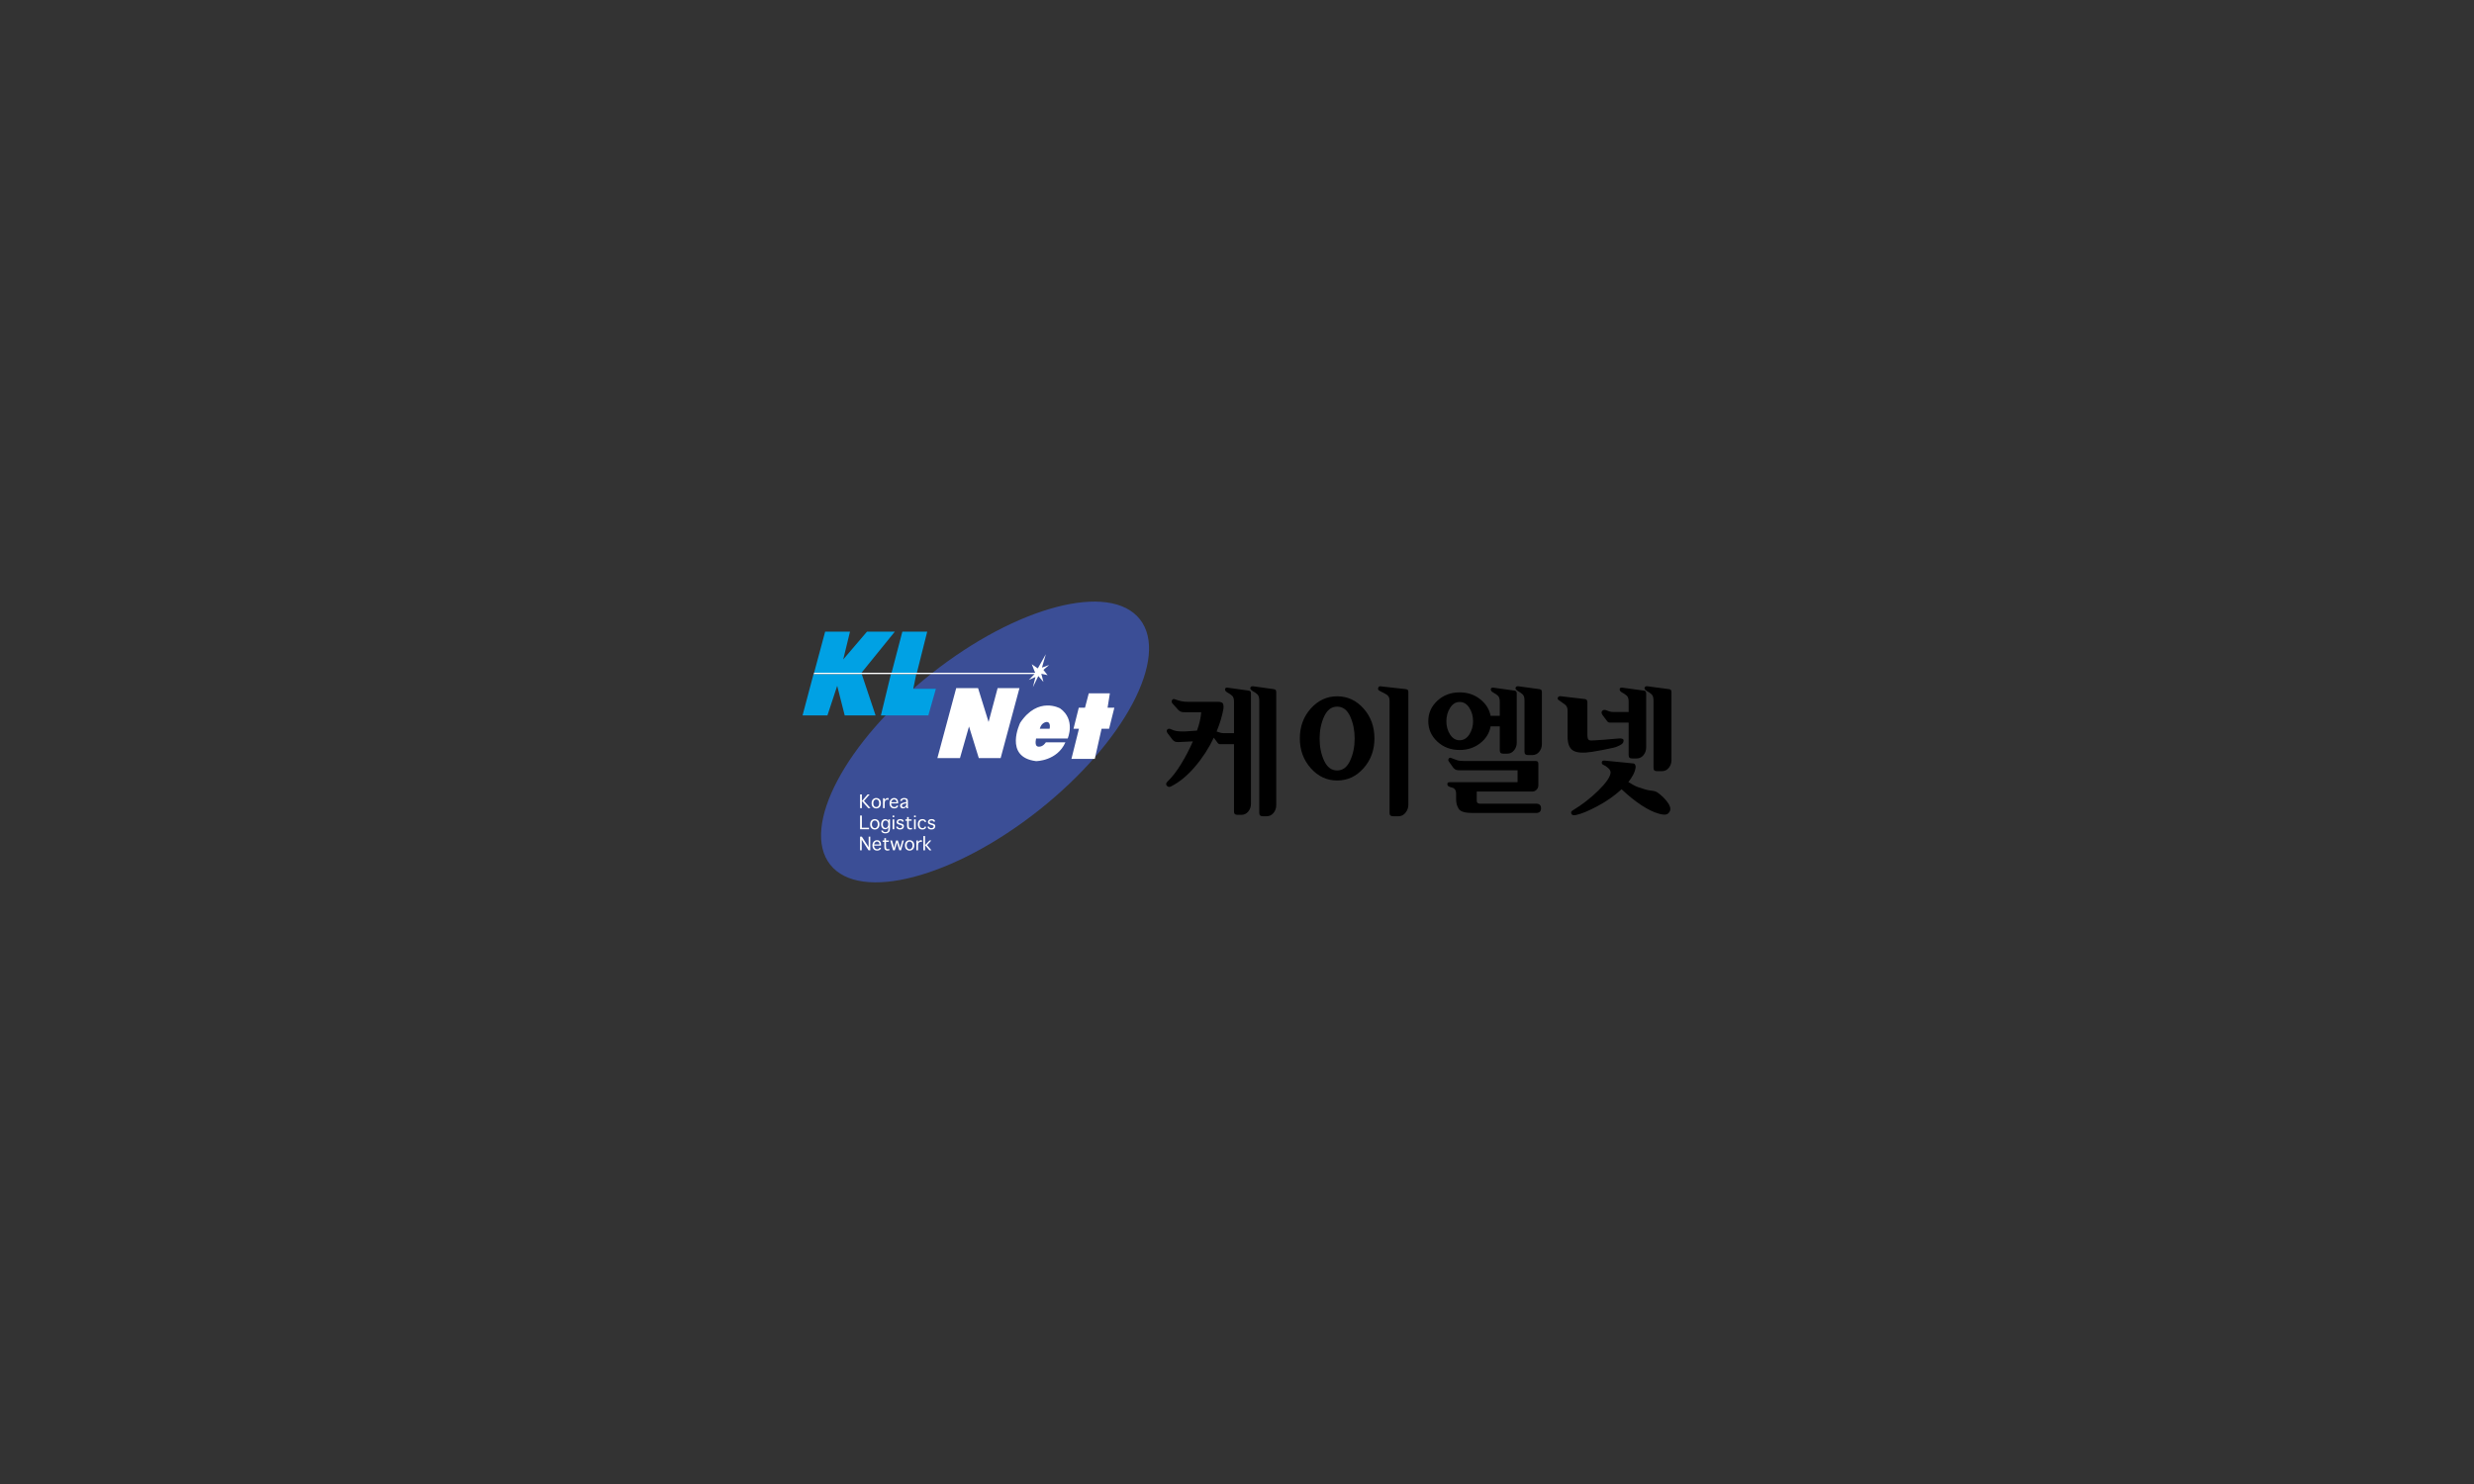 <?xml version="1.0" encoding="utf-8"?>
<!-- Generator: Adobe Illustrator 16.0.3, SVG Export Plug-In . SVG Version: 6.00 Build 0)  -->
<!DOCTYPE svg PUBLIC "-//W3C//DTD SVG 1.1//EN" "http://www.w3.org/Graphics/SVG/1.1/DTD/svg11.dtd">
<svg version="1.1" xmlns="http://www.w3.org/2000/svg" xmlns:xlink="http://www.w3.org/1999/xlink" x="0px" y="0px" width="400px"
	 height="240px" viewBox="0 0 400 240" enable-background="new 0 0 400 240" xml:space="preserve">
<rect x="0" y="0" width="400" height="240" fill="#333333" stroke="none"/>
<g id="Layer_1">
	<g>
		<g>
			<path fill="#3B4E96" d="M167.994,131.009c13.824-10.963,21.123-24.779,16.301-30.861c-4.824-6.08-19.938-2.123-33.762,8.84
				c-13.826,10.961-21.123,24.775-16.297,30.857C139.055,145.929,154.172,141.97,167.994,131.009z"/>
			<g>
				<polygon fill="#00A1E4" points="129.756,115.706 131.533,109.013 139.326,109.013 141.568,115.706 136.576,115.706 
					135.359,110.915 133.778,115.706 				"/>
				<polygon fill="#00A1E4" points="131.625,108.804 139.285,108.804 144.676,102.157 140.172,102.157 136.334,106.651 
					137.428,102.157 133.41,102.157 				"/>
				<polygon fill="#00A1E4" points="144.152,108.808 148.242,108.808 149.912,102.157 145.893,102.157 				"/>
				<polygon fill="#00A1E4" points="144.046,109.013 148.145,109.013 147.658,111.403 151.313,111.403 150.094,115.706 
					142.424,115.706 				"/>
			</g>
			<polygon fill="#FFFFFF" points="154.602,111.28 158.133,111.28 159.836,116.761 161.3,111.28 164.83,111.28 161.785,122.604 
				158.254,122.604 156.67,117.491 155.209,122.604 151.557,122.604 			"/>
			<path fill="#FFFFFF" d="M167.902,120.755c0.764,0.063,1.191-0.705,1.191-0.705h3.164c-1.338,3.043-4.748,3.043-4.748,3.043
				c-5.299-0.65-2.559-6.209-2.559-6.209c2.902-4.342,6.455-2.316,6.455-2.316c2.555,1.828,1.218,4.871,1.218,4.871h-5.114
				C167.366,120.171,167.409,120.718,167.902,120.755z M168.117,117.856h1.584c0,0,0.264-1.096-0.488-1.096
				C169.213,116.761,168.383,116.802,168.117,117.856z"/>
			<polygon fill="#FFFFFF" points="174.448,117.856 173.566,117.856 174.42,114.45 175.425,114.45 176.033,112.132 179.445,112.132 
				179.076,114.45 180.172,114.45 179.32,117.856 178.104,117.856 177.008,122.728 173.232,122.728 			"/>
			<polygon fill="#FFFFFF" points="131.533,109.017 131.625,108.804 167.366,108.804 166.818,107.425 167.793,108.095 
				169.094,105.802 168.463,107.972 169.619,107.544 168.703,108.339 169.375,109.19 168.361,108.966 168.703,110.284 
				167.877,109.331 167.002,111.138 167.416,109.485 166.346,109.962 167.268,109.017 			"/>
			<g>
				<path fill="#FFFFFF" d="M139.348,129.542v1.158h-0.289v-2.215h0.289V129.542l0.926-1.057h0.326l-0.914,1.039l1.057,1.176h-0.361
					L139.348,129.542z"/>
				<path fill="#FFFFFF" d="M141.326,130.351c-0.086-0.113-0.129-0.264-0.129-0.451c0-0.184,0.043-0.334,0.129-0.447
					c0.088-0.113,0.203-0.17,0.348-0.17c0.143,0,0.256,0.057,0.346,0.17c0.088,0.113,0.129,0.264,0.129,0.447
					c0,0.188-0.041,0.338-0.129,0.451c-0.09,0.113-0.203,0.172-0.346,0.172C141.529,130.522,141.414,130.464,141.326,130.351z
					 M142.207,130.53c0.143-0.141,0.217-0.352,0.217-0.631c0-0.275-0.074-0.484-0.217-0.627c-0.15-0.143-0.326-0.213-0.533-0.213
					c-0.209,0-0.387,0.07-0.533,0.213c-0.147,0.143-0.22,0.352-0.22,0.627c0,0.279,0.072,0.49,0.22,0.631
					c0.146,0.141,0.324,0.213,0.533,0.213C141.881,130.743,142.057,130.671,142.207,130.53z"/>
				<path fill="#FFFFFF" d="M143.033,129.911v0.789h-0.266v-1.596h0.266v0.283c0.045-0.08,0.094-0.145,0.144-0.191
					c0.05-0.043,0.106-0.08,0.167-0.104c0.059-0.021,0.117-0.033,0.178-0.033c0.055,0,0.104,0.008,0.143,0.023v0.279
					c-0.061-0.031-0.128-0.047-0.201-0.047c-0.1,0-0.193,0.043-0.289,0.131C143.084,129.534,143.033,129.688,143.033,129.911z"/>
				<path fill="#FFFFFF" d="M144.266,129.401c0.085-0.08,0.176-0.119,0.275-0.119c0.082,0,0.156,0.016,0.217,0.049
					c0.064,0.033,0.113,0.088,0.148,0.158c0.038,0.068,0.055,0.141,0.055,0.219v0.027H144.1
					C144.125,129.593,144.184,129.479,144.266,129.401z M144.856,130.454c-0.052,0.045-0.138,0.068-0.255,0.068
					c-0.16,0-0.289-0.055-0.381-0.166c-0.092-0.107-0.139-0.252-0.139-0.422h1.131v-0.086c0-0.199-0.026-0.354-0.085-0.465
					c-0.056-0.111-0.134-0.189-0.231-0.246c-0.098-0.053-0.209-0.078-0.328-0.078c-0.221,0-0.402,0.082-0.537,0.242
					c-0.143,0.164-0.209,0.363-0.209,0.609c0,0.238,0.064,0.439,0.194,0.596c0.134,0.158,0.319,0.236,0.562,0.236
					c0.119,0,0.227-0.018,0.32-0.057c0.09-0.039,0.165-0.094,0.223-0.166c0.055-0.076,0.084-0.145,0.084-0.219v-0.012h-0.268v0.012
					C144.938,130.36,144.912,130.409,144.856,130.454z"/>
				<path fill="#FFFFFF" d="M146.463,130.308c-0.043,0.068-0.098,0.129-0.17,0.17c-0.07,0.045-0.143,0.066-0.219,0.066
					c-0.043,0-0.084-0.01-0.129-0.031c-0.047-0.02-0.078-0.049-0.099-0.084c-0.024-0.037-0.033-0.072-0.033-0.117
					c0-0.084,0.036-0.152,0.112-0.211c0.072-0.059,0.247-0.119,0.516-0.184l0.08-0.023v0.156
					C146.521,130.149,146.501,130.233,146.463,130.308z M146.791,130.437c-0.004-0.072-0.004-0.145-0.004-0.211v-0.619
					c0-0.168-0.021-0.285-0.066-0.344c-0.041-0.064-0.111-0.115-0.207-0.15s-0.199-0.055-0.316-0.055s-0.225,0.021-0.323,0.057
					c-0.101,0.041-0.181,0.096-0.237,0.174c-0.061,0.074-0.09,0.145-0.09,0.217v0.021h0.289v-0.023c0-0.063,0.027-0.121,0.092-0.17
					c0.063-0.049,0.148-0.07,0.258-0.07c0.092,0,0.172,0.02,0.236,0.057c0.066,0.039,0.1,0.109,0.1,0.207v0.182l-0.141,0.023
					c-0.314,0.063-0.534,0.135-0.664,0.217c-0.127,0.084-0.191,0.201-0.191,0.361c0,0.133,0.046,0.24,0.138,0.318
					c0.089,0.074,0.198,0.115,0.327,0.115c0.072,0,0.15-0.016,0.234-0.047c0.082-0.029,0.182-0.104,0.297-0.219
					c0,0.063,0.013,0.137,0.043,0.223h0.279C146.811,130.603,146.795,130.513,146.791,130.437z"/>
				<path fill="#FFFFFF" d="M140.508,134.11h-1.449v-2.217h0.289v1.973h1.16V134.11z"/>
				<path fill="#FFFFFF" d="M141.096,133.759c-0.088-0.111-0.129-0.26-0.129-0.447c0-0.186,0.041-0.336,0.129-0.449
					c0.088-0.115,0.201-0.168,0.344-0.168c0.145,0,0.26,0.053,0.348,0.168c0.084,0.113,0.131,0.264,0.131,0.449
					c0,0.188-0.047,0.336-0.131,0.447c-0.088,0.117-0.203,0.174-0.348,0.174C141.297,133.933,141.184,133.876,141.096,133.759z
					 M141.973,133.942c0.146-0.143,0.221-0.352,0.221-0.631c0-0.277-0.074-0.49-0.221-0.631c-0.146-0.139-0.324-0.211-0.533-0.211
					c-0.207,0-0.383,0.072-0.531,0.211c-0.146,0.141-0.221,0.354-0.221,0.631c0,0.279,0.074,0.488,0.221,0.631
					c0.148,0.139,0.324,0.211,0.531,0.211C141.648,134.153,141.826,134.081,141.973,133.942z"/>
				<path fill="#FFFFFF" d="M143.506,133.72c-0.082,0.121-0.189,0.18-0.325,0.18c-0.083,0-0.161-0.023-0.233-0.074
					c-0.072-0.043-0.125-0.113-0.16-0.205c-0.035-0.09-0.053-0.197-0.053-0.318c0-0.195,0.045-0.342,0.129-0.453
					c0.086-0.102,0.193-0.154,0.322-0.154c0.123,0,0.229,0.053,0.314,0.154c0.088,0.107,0.131,0.244,0.131,0.414
					C143.631,133.45,143.59,133.604,143.506,133.72z M143.569,134.364c-0.04,0.074-0.094,0.129-0.163,0.162
					c-0.068,0.031-0.148,0.049-0.245,0.049c-0.116,0-0.214-0.021-0.29-0.064c-0.078-0.043-0.115-0.098-0.115-0.17v-0.021h-0.266
					v0.025c0,0.072,0.028,0.141,0.084,0.211c0.053,0.066,0.133,0.119,0.234,0.16c0.105,0.039,0.224,0.057,0.354,0.057
					c0.143,0,0.266-0.025,0.373-0.074c0.104-0.053,0.191-0.127,0.26-0.23c0.068-0.105,0.102-0.322,0.102-0.648v-1.305h-0.266v0.256
					c-0.078-0.123-0.158-0.201-0.239-0.242c-0.077-0.037-0.165-0.059-0.265-0.059c-0.135,0-0.254,0.033-0.352,0.098
					c-0.102,0.066-0.178,0.164-0.234,0.293c-0.055,0.133-0.082,0.277-0.082,0.439c0,0.24,0.063,0.434,0.183,0.584
					c0.126,0.152,0.28,0.227,0.47,0.227c0.119,0,0.225-0.029,0.31-0.088c0.085-0.055,0.155-0.139,0.21-0.248v0.189
					C143.631,134.159,143.613,134.294,143.569,134.364z"/>
				<path fill="#FFFFFF" d="M144.317,134.11v-1.596h0.267v1.596H144.317z M144.584,132.161h-0.267v-0.268h0.267V132.161z"/>
				<path fill="#FFFFFF" d="M144.904,133.694v-0.006h0.268v0.006c0,0.066,0.025,0.125,0.077,0.168
					c0.055,0.045,0.142,0.07,0.267,0.07c0.109,0,0.199-0.027,0.267-0.082c0.067-0.051,0.101-0.117,0.101-0.186
					c0-0.1-0.066-0.168-0.199-0.209l-0.137-0.043l-0.088-0.027l-0.187-0.059c-0.209-0.076-0.313-0.203-0.313-0.381
					c0-0.127,0.051-0.236,0.154-0.334c0.1-0.096,0.252-0.143,0.453-0.143c0.195,0,0.34,0.043,0.424,0.123s0.124,0.17,0.124,0.27
					v0.008h-0.267v-0.008c0-0.051-0.029-0.096-0.082-0.123c-0.051-0.035-0.125-0.045-0.215-0.045c-0.105,0-0.188,0.02-0.244,0.064
					c-0.058,0.045-0.086,0.098-0.086,0.16c0,0.055,0.018,0.092,0.057,0.123c0.035,0.029,0.096,0.057,0.184,0.084l0.129,0.035
					l0.092,0.025c0.129,0.037,0.211,0.064,0.242,0.08c0.033,0.018,0.066,0.035,0.098,0.059c0.045,0.035,0.078,0.076,0.1,0.125
					c0.02,0.051,0.029,0.104,0.029,0.17c0,0.148-0.051,0.275-0.16,0.379c-0.107,0.104-0.267,0.154-0.474,0.154
					c-0.13,0-0.239-0.02-0.327-0.061c-0.086-0.037-0.156-0.092-0.205-0.158C144.934,133.862,144.904,133.784,144.904,133.694z"/>
				<path fill="#FFFFFF" d="M147.467,133.884v0.227c-0.129,0.025-0.226,0.043-0.295,0.043c-0.1,0-0.189-0.02-0.268-0.063
					c-0.082-0.039-0.143-0.096-0.184-0.17c-0.04-0.078-0.061-0.201-0.061-0.367v-0.816h-0.277v-0.223h0.277v-0.377h0.265v0.377
					h0.466v0.223h-0.466v0.742c0,0.141,0.011,0.236,0.032,0.295c0.024,0.051,0.058,0.094,0.105,0.119
					c0.047,0.027,0.104,0.039,0.168,0.039C147.282,133.933,147.361,133.915,147.467,133.884z"/>
				<path fill="#FFFFFF" d="M147.788,134.11v-1.596h0.267v1.596H147.788z M148.055,132.161h-0.267v-0.268h0.267V132.161z"/>
				<path fill="#FFFFFF" d="M149.473,133.716V133.7h0.265v0.016c0,0.07-0.026,0.141-0.081,0.215
					c-0.053,0.07-0.123,0.127-0.211,0.162c-0.086,0.041-0.191,0.061-0.313,0.061c-0.236,0-0.416-0.074-0.543-0.223
					c-0.129-0.15-0.193-0.357-0.193-0.619c0-0.268,0.064-0.469,0.193-0.617c0.127-0.148,0.307-0.225,0.543-0.225
					c0.121,0,0.227,0.021,0.313,0.059c0.088,0.039,0.158,0.092,0.211,0.158c0.055,0.066,0.081,0.145,0.081,0.223v0.016h-0.265
					v-0.016c0.002-0.061-0.025-0.111-0.078-0.15c-0.053-0.045-0.136-0.064-0.25-0.064c-0.131,0-0.242,0.047-0.334,0.145
					c-0.091,0.1-0.136,0.256-0.136,0.473c0,0.219,0.045,0.377,0.136,0.475c0.092,0.098,0.203,0.146,0.334,0.146
					c0.114,0,0.195-0.021,0.25-0.066C149.445,133.823,149.473,133.771,149.473,133.716z"/>
				<path fill="#FFFFFF" d="M149.973,133.694v-0.006h0.262v0.006c0,0.066,0.029,0.125,0.082,0.168c0.051,0.045,0.14,0.07,0.264,0.07
					c0.109,0,0.197-0.027,0.267-0.082c0.067-0.051,0.103-0.117,0.103-0.186c0-0.1-0.066-0.168-0.201-0.209l-0.137-0.043
					l-0.088-0.027l-0.182-0.059c-0.212-0.076-0.318-0.203-0.318-0.381c0-0.127,0.051-0.236,0.154-0.334
					c0.1-0.096,0.254-0.143,0.453-0.143c0.197,0,0.337,0.043,0.423,0.123c0.083,0.08,0.126,0.17,0.126,0.27v0.008h-0.268v-0.008
					c0-0.051-0.027-0.096-0.083-0.123c-0.052-0.035-0.124-0.045-0.214-0.045c-0.104,0-0.188,0.02-0.244,0.064
					c-0.055,0.045-0.084,0.098-0.084,0.16c0,0.055,0.018,0.092,0.055,0.123c0.037,0.029,0.097,0.057,0.184,0.084l0.131,0.035
					l0.092,0.025c0.129,0.037,0.209,0.064,0.24,0.08c0.031,0.018,0.065,0.035,0.098,0.059c0.043,0.035,0.076,0.076,0.098,0.125
					c0.021,0.051,0.033,0.104,0.033,0.17c0,0.148-0.055,0.275-0.163,0.379c-0.106,0.104-0.267,0.154-0.472,0.154
					c-0.133,0-0.24-0.02-0.328-0.061c-0.086-0.037-0.154-0.092-0.205-0.158C149.998,133.862,149.973,133.784,149.973,133.694z"/>
				<path fill="#FFFFFF" d="M139.324,135.935v1.584h-0.266v-2.215h0.286l1.011,1.574l0.094,0.176l-0.004-0.176v-1.574h0.264v2.215
					h-0.282l-1.017-1.584l-0.092-0.176L139.324,135.935z"/>
				<path fill="#FFFFFF" d="M141.498,136.22c0.084-0.078,0.176-0.119,0.273-0.119c0.084,0,0.158,0.018,0.222,0.051
					c0.063,0.037,0.111,0.086,0.146,0.156c0.035,0.072,0.055,0.143,0.055,0.217v0.035h-0.859
					C141.359,136.411,141.414,136.3,141.498,136.22z M142.09,137.274c-0.055,0.043-0.138,0.07-0.256,0.07
					c-0.162,0-0.287-0.061-0.381-0.168c-0.092-0.111-0.139-0.252-0.139-0.42h1.133v-0.09c0-0.199-0.025-0.352-0.086-0.463
					c-0.057-0.111-0.135-0.191-0.232-0.246c-0.1-0.051-0.208-0.076-0.328-0.076c-0.219,0-0.398,0.078-0.54,0.24
					c-0.14,0.16-0.207,0.365-0.207,0.609c0,0.242,0.065,0.438,0.196,0.596c0.132,0.156,0.318,0.234,0.563,0.234
					c0.119,0,0.225-0.02,0.317-0.057c0.091-0.037,0.167-0.094,0.224-0.166c0.057-0.074,0.082-0.146,0.082-0.213v-0.018h-0.264v0.018
					C142.172,137.179,142.145,137.229,142.09,137.274z"/>
				<path fill="#FFFFFF" d="M143.791,137.294v0.223c-0.133,0.029-0.232,0.045-0.301,0.045c-0.099,0-0.188-0.02-0.268-0.059
					c-0.078-0.041-0.139-0.098-0.18-0.172c-0.041-0.076-0.064-0.199-0.064-0.367v-0.82h-0.277v-0.221h0.277v-0.375h0.268v0.375
					h0.463v0.221h-0.463v0.744c0,0.143,0.012,0.24,0.031,0.295c0.021,0.055,0.059,0.096,0.104,0.121
					c0.047,0.027,0.104,0.041,0.168,0.041C143.604,137.345,143.682,137.325,143.791,137.294z"/>
				<path fill="#FFFFFF" d="M144.668,137.519h-0.27l-0.455-1.596h0.277l0.281,0.994l0.039,0.236h0.027l0.041-0.236l0.283-0.994
					h0.268l0.32,0.992l0.053,0.238h0.027l0.043-0.238l0.279-0.992h0.252l-0.455,1.596h-0.268l-0.328-1.041l-0.046-0.232h-0.022
					l-0.047,0.232L144.668,137.519z"/>
				<path fill="#FFFFFF" d="M146.719,137.169c-0.086-0.109-0.131-0.264-0.131-0.449c0-0.184,0.045-0.334,0.131-0.447
					c0.088-0.113,0.202-0.172,0.346-0.172c0.145,0,0.258,0.059,0.346,0.172c0.086,0.113,0.131,0.264,0.131,0.447
					c0,0.186-0.045,0.34-0.131,0.449c-0.088,0.115-0.201,0.176-0.346,0.176C146.921,137.345,146.807,137.284,146.719,137.169z
					 M147.597,137.353c0.146-0.145,0.22-0.354,0.22-0.633c0-0.275-0.074-0.486-0.22-0.627c-0.146-0.143-0.325-0.211-0.532-0.211
					s-0.385,0.068-0.532,0.211c-0.146,0.141-0.22,0.352-0.22,0.627c0,0.279,0.073,0.488,0.22,0.633
					c0.147,0.139,0.325,0.209,0.532,0.209S147.45,137.491,147.597,137.353z"/>
				<path fill="#FFFFFF" d="M148.426,136.731v0.787h-0.264v-1.596h0.264v0.281c0.043-0.08,0.092-0.141,0.144-0.186
					c0.052-0.047,0.106-0.082,0.165-0.104c0.061-0.021,0.118-0.033,0.18-0.033c0.055,0,0.102,0.004,0.141,0.023v0.275
					c-0.061-0.031-0.129-0.047-0.198-0.047c-0.101,0-0.196,0.045-0.289,0.133C148.471,136.353,148.426,136.509,148.426,136.731z"/>
				<path fill="#FFFFFF" d="M149.564,136.685v0.834h-0.274v-2.305h0.274V136.685l0.711-0.762h0.305l-0.69,0.742l0.718,0.854h-0.332
					L149.564,136.685z"/>
			</g>
		</g>
		<g>
			<g>
				<path d="M193.174,124.032c-1.242,1.449-2.541,2.508-3.896,3.176c-0.229,0.107-0.434,0.064-0.616-0.133
					c-0.185-0.201-0.153-0.422,0.091-0.666c0.762-0.73,1.504-1.688,2.227-2.877c0.724-1.189,1.353-2.398,1.886-3.633l-2.354,0.113
					c-0.289,0-0.49-0.033-0.604-0.102c-0.114-0.07-0.233-0.172-0.356-0.309l-0.797-1.051c-0.152-0.244-0.16-0.436-0.021-0.572
					c0.135-0.135,0.318-0.158,0.547-0.068c0.336,0.168,0.646,0.273,0.938,0.32c0.288,0.045,0.708,0.068,1.256,0.068l2.057-0.139
					c0.197-0.547,0.354-1.072,0.467-1.574c0.115-0.504,0.188-0.969,0.217-1.396h-2.58c-0.305,0-0.53-0.023-0.674-0.078
					c-0.146-0.051-0.294-0.148-0.447-0.285l-0.961-1.074c-0.135-0.166-0.154-0.342-0.055-0.527c0.1-0.182,0.277-0.219,0.537-0.111
					c0.32,0.121,0.635,0.217,0.947,0.283c0.313,0.072,0.697,0.105,1.154,0.105h4.889c0.441,0.016,0.691,0.146,0.754,0.4
					c0.062,0.252,0.068,0.504,0.023,0.764c-0.107,0.594-0.252,1.191-0.436,1.793c-0.183,0.604-0.402,1.215-0.662,1.84
					c0.168,0.061,0.354,0.121,0.561,0.182c0.205,0.061,0.4,0.092,0.582,0.092h1.668v-5.07c0-0.473-0.099-0.803-0.298-0.982
					c-0.198-0.184-0.44-0.35-0.731-0.504c-0.305-0.166-0.443-0.354-0.422-0.559c0.025-0.207,0.18-0.287,0.469-0.24l3.268,0.457
					c0.242,0.029,0.381,0.102,0.412,0.217c0.029,0.115,0.043,0.191,0.043,0.24v17.865c0,0.471-0.143,0.889-0.433,1.246
					c-0.29,0.355-0.661,0.537-1.12,0.537h-0.616c-0.198,0-0.343-0.043-0.435-0.125c-0.092-0.086-0.137-0.227-0.137-0.424v-10.875
					h-2.193c-0.106,0-0.198-0.02-0.274-0.057c-0.076-0.039-0.138-0.096-0.183-0.172c-0.016-0.016-0.092-0.119-0.229-0.309
					s-0.268-0.363-0.389-0.514C195.438,121.011,194.414,122.587,193.174,124.032z M205.887,111.444
					c0.242,0.031,0.379,0.107,0.41,0.219c0.031,0.113,0.046,0.193,0.046,0.24v18.322c0,0.471-0.146,0.889-0.435,1.246
					s-0.662,0.537-1.12,0.537h-0.616c-0.197,0-0.342-0.045-0.435-0.127c-0.091-0.084-0.136-0.225-0.136-0.422v-18.164
					c0-0.473-0.1-0.805-0.297-0.992c-0.199-0.191-0.443-0.363-0.732-0.516c-0.35-0.215-0.486-0.406-0.41-0.584
					c0.076-0.172,0.227-0.246,0.457-0.215L205.887,111.444z"/>
				<path d="M220.463,114.587c1.172,1.318,1.759,2.928,1.759,4.832c0,1.889-0.587,3.494-1.759,4.82
					c-1.174,1.326-2.598,1.988-4.273,1.988c-1.66,0-3.08-0.662-4.26-1.988c-1.182-1.326-1.771-2.932-1.771-4.82
					c0-1.904,0.59-3.514,1.771-4.832c1.18-1.318,2.6-1.977,4.26-1.977C217.865,112.61,219.289,113.269,220.463,114.587z
					 M214.088,123.03c0.488,1.051,1.188,1.574,2.102,1.574s1.615-0.533,2.104-1.598c0.486-1.066,0.73-2.254,0.73-3.564
					c0-1.309-0.24-2.498-0.721-3.566c-0.48-1.064-1.184-1.596-2.113-1.596c-0.914,0-1.613,0.531-2.102,1.596
					c-0.488,1.068-0.73,2.258-0.73,3.566C213.357,120.782,213.6,121.978,214.088,123.03z M224.049,112.247
					c-0.412-0.215-0.746-0.391-1.004-0.527c-0.215-0.123-0.288-0.277-0.219-0.469c0.07-0.189,0.18-0.277,0.332-0.262l4.09,0.455
					c0.243,0.031,0.38,0.107,0.41,0.219c0.031,0.113,0.047,0.193,0.047,0.24v18.254c0,0.471-0.153,0.898-0.457,1.279
					c-0.305,0.381-0.687,0.572-1.143,0.572h-0.867c-0.199,0-0.344-0.045-0.436-0.127c-0.092-0.084-0.137-0.225-0.137-0.422v-18.188
					C224.666,112.802,224.461,112.46,224.049,112.247z"/>
				<path d="M242.486,115.763v-2.26c0-0.473-0.1-0.803-0.297-0.982c-0.199-0.184-0.441-0.35-0.73-0.504
					c-0.307-0.166-0.447-0.354-0.424-0.559c0.023-0.207,0.18-0.287,0.469-0.24l3.267,0.457c0.245,0.029,0.382,0.102,0.411,0.217
					c0.031,0.115,0.046,0.191,0.046,0.24v7.973c0,0.473-0.146,0.887-0.435,1.246s-0.662,0.537-1.119,0.537h-0.617
					c-0.197,0-0.342-0.043-0.434-0.125c-0.092-0.086-0.137-0.227-0.137-0.424v-3.863h-1.484c-0.197,1.098-0.766,2.01-1.703,2.732
					c-0.937,0.725-2.037,1.084-3.301,1.084c-1.432,0-2.635-0.453-3.609-1.357c-0.975-0.906-1.463-2.008-1.463-3.303
					c0-1.293,0.488-2.396,1.463-3.301s2.178-1.359,3.609-1.359c1.264,0,2.361,0.361,3.289,1.086
					c0.931,0.723,1.501,1.625,1.715,2.705H242.486z M234.445,118.78c0.396,0.625,0.912,0.936,1.553,0.936
					c0.64,0,1.162-0.311,1.566-0.936c0.402-0.625,0.604-1.34,0.604-2.148s-0.201-1.527-0.604-2.158
					c-0.404-0.633-0.927-0.949-1.566-0.949c-0.625,0-1.14,0.316-1.542,0.949c-0.403,0.631-0.604,1.35-0.604,2.158
					S234.049,118.155,234.445,118.78z M248.437,127.712c-0.188,0.199-0.414,0.299-0.673,0.299h-9.002v1.484
					c0,0.135,0.031,0.242,0.092,0.32c0.061,0.076,0.174,0.127,0.344,0.16h9.16c0.534,0,0.801,0.25,0.801,0.752
					c0,0.504-0.267,0.754-0.801,0.754h-10.303c-1.172,0-1.904-0.217-2.193-0.65s-0.436-0.965-0.436-1.586v-0.869
					c0-0.58-0.234-0.918-0.707-1.018c-0.471-0.1-0.709-0.271-0.709-0.512c0-0.154,0.039-0.25,0.115-0.289
					c0.076-0.037,0.168-0.055,0.275-0.055h10.965v-1.92h-9.23c-0.35,0-0.598-0.029-0.742-0.09c-0.145-0.063-0.279-0.162-0.4-0.299
					l-0.73-1.027c-0.122-0.154-0.135-0.311-0.035-0.469c0.1-0.16,0.241-0.193,0.424-0.104c0.35,0.139,0.658,0.252,0.926,0.344
					c0.266,0.092,0.635,0.135,1.107,0.135h11.582c0.168,0,0.285,0.035,0.355,0.104c0.068,0.07,0.103,0.188,0.103,0.355v3.471
					C248.724,127.28,248.629,127.515,248.437,127.712z M248.838,111.444c0.244,0.031,0.381,0.107,0.411,0.219
					c0.03,0.113,0.046,0.193,0.046,0.24v8.43c0,0.471-0.145,0.887-0.434,1.246c-0.289,0.357-0.662,0.535-1.119,0.535h-0.688
					c-0.197,0-0.342-0.041-0.432-0.125c-0.094-0.082-0.139-0.225-0.139-0.422v-8.271c0-0.473-0.098-0.805-0.298-0.992
					c-0.196-0.191-0.441-0.363-0.729-0.516c-0.352-0.215-0.488-0.406-0.412-0.584c0.076-0.172,0.229-0.246,0.457-0.215
					L248.838,111.444z"/>
				<path d="M259.232,121.269c-0.626,0.121-1.227,0.23-1.805,0.32c-1.463,0.229-2.492,0.16-3.084-0.205
					c-0.594-0.365-0.893-1.119-0.893-2.262v-4.25c0-0.395-0.141-0.705-0.422-0.924c-0.283-0.223-0.56-0.424-0.834-0.607
					c-0.291-0.15-0.404-0.311-0.343-0.479c0.06-0.168,0.19-0.26,0.39-0.275l3.928,0.457c0.244,0.031,0.385,0.111,0.424,0.24
					c0.037,0.131,0.057,0.201,0.057,0.219v5.344c0,0.473,0.086,0.752,0.264,0.834c0.174,0.086,0.437,0.104,0.787,0.059
					c0.076,0,0.596-0.035,1.554-0.104c0.958-0.066,1.729-0.135,2.307-0.193c0.641-0.078,0.956,0.037,0.946,0.342
					c-0.006,0.307-0.199,0.549-0.58,0.732c-0.184,0.092-0.354,0.17-0.514,0.24c-0.16,0.066-0.348,0.125-0.561,0.172
					C260.398,121.034,259.856,121.149,259.232,121.269z M258.307,130.362c-1.453,0.777-2.607,1.258-3.461,1.439
					c-0.442,0.092-0.705,0.027-0.788-0.195c-0.085-0.221-0.027-0.391,0.173-0.514c1.521-0.914,2.915-1.992,4.18-3.23
					c1.264-1.244,1.926-2.199,1.988-2.869c0.029-0.258-0.094-0.514-0.367-0.764c-0.273-0.252-0.541-0.432-0.799-0.537
					c-0.197-0.076-0.283-0.217-0.252-0.422c0.029-0.207,0.189-0.295,0.48-0.264l4.592,0.457c0.168,0.014,0.281,0.102,0.341,0.262
					c0.062,0.16,0.077,0.307,0.048,0.445c-0.063,0.383-0.195,0.766-0.4,1.154c-0.206,0.389-0.461,0.773-0.764,1.152
					c0.623,0.396,1.137,0.668,1.539,0.813c0.404,0.145,0.82,0.277,1.246,0.4c0.32,0.09,0.672,0.156,1.052,0.195
					c0.38,0.037,0.693,0.146,0.937,0.33c0.578,0.41,1.09,0.91,1.531,1.496s0.578,1.07,0.411,1.449
					c-0.122,0.291-0.317,0.475-0.583,0.551c-0.268,0.074-0.666,0.037-1.199-0.115c-0.837-0.23-1.774-0.684-2.811-1.359
					c-1.035-0.678-2.109-1.543-3.223-2.594C261.053,128.681,259.762,129.585,258.307,130.362z M260.305,116.862
					c-0.105,0-0.196-0.021-0.273-0.059c-0.077-0.039-0.138-0.094-0.184-0.172l-0.729-0.961c-0.092-0.121-0.147-0.246-0.171-0.375
					s0.018-0.25,0.125-0.354c0.168-0.168,0.424-0.176,0.765-0.025c0.343,0.154,0.675,0.229,0.995,0.229h2.49v-1.643
					c0-0.473-0.1-0.803-0.297-0.982c-0.199-0.184-0.441-0.35-0.731-0.504c-0.306-0.166-0.446-0.354-0.423-0.559
					c0.022-0.207,0.18-0.287,0.467-0.24l3.359,0.457c0.244,0.029,0.381,0.102,0.412,0.217c0.03,0.115,0.045,0.191,0.045,0.24v8.75
					c0,0.473-0.145,0.889-0.434,1.246s-0.662,0.535-1.121,0.535h-0.707c-0.197,0-0.343-0.043-0.434-0.125
					c-0.092-0.084-0.137-0.225-0.137-0.424v-5.252H260.305z M269.785,111.444c0.246,0.031,0.381,0.107,0.413,0.219
					c0.032,0.113,0.046,0.193,0.046,0.24v11.035c0,0.471-0.146,0.887-0.435,1.244c-0.29,0.359-0.663,0.535-1.121,0.535h-0.774
					c-0.198,0-0.344-0.039-0.436-0.125c-0.09-0.084-0.137-0.223-0.137-0.422v-10.875c0-0.473-0.1-0.805-0.297-0.992
					c-0.197-0.191-0.441-0.363-0.731-0.516c-0.351-0.215-0.486-0.406-0.409-0.584c0.075-0.172,0.227-0.246,0.455-0.215
					L269.785,111.444z"/>
			</g>
		</g>
	</g>
</g>
<g id="Layer_6">
</g>
</svg>

